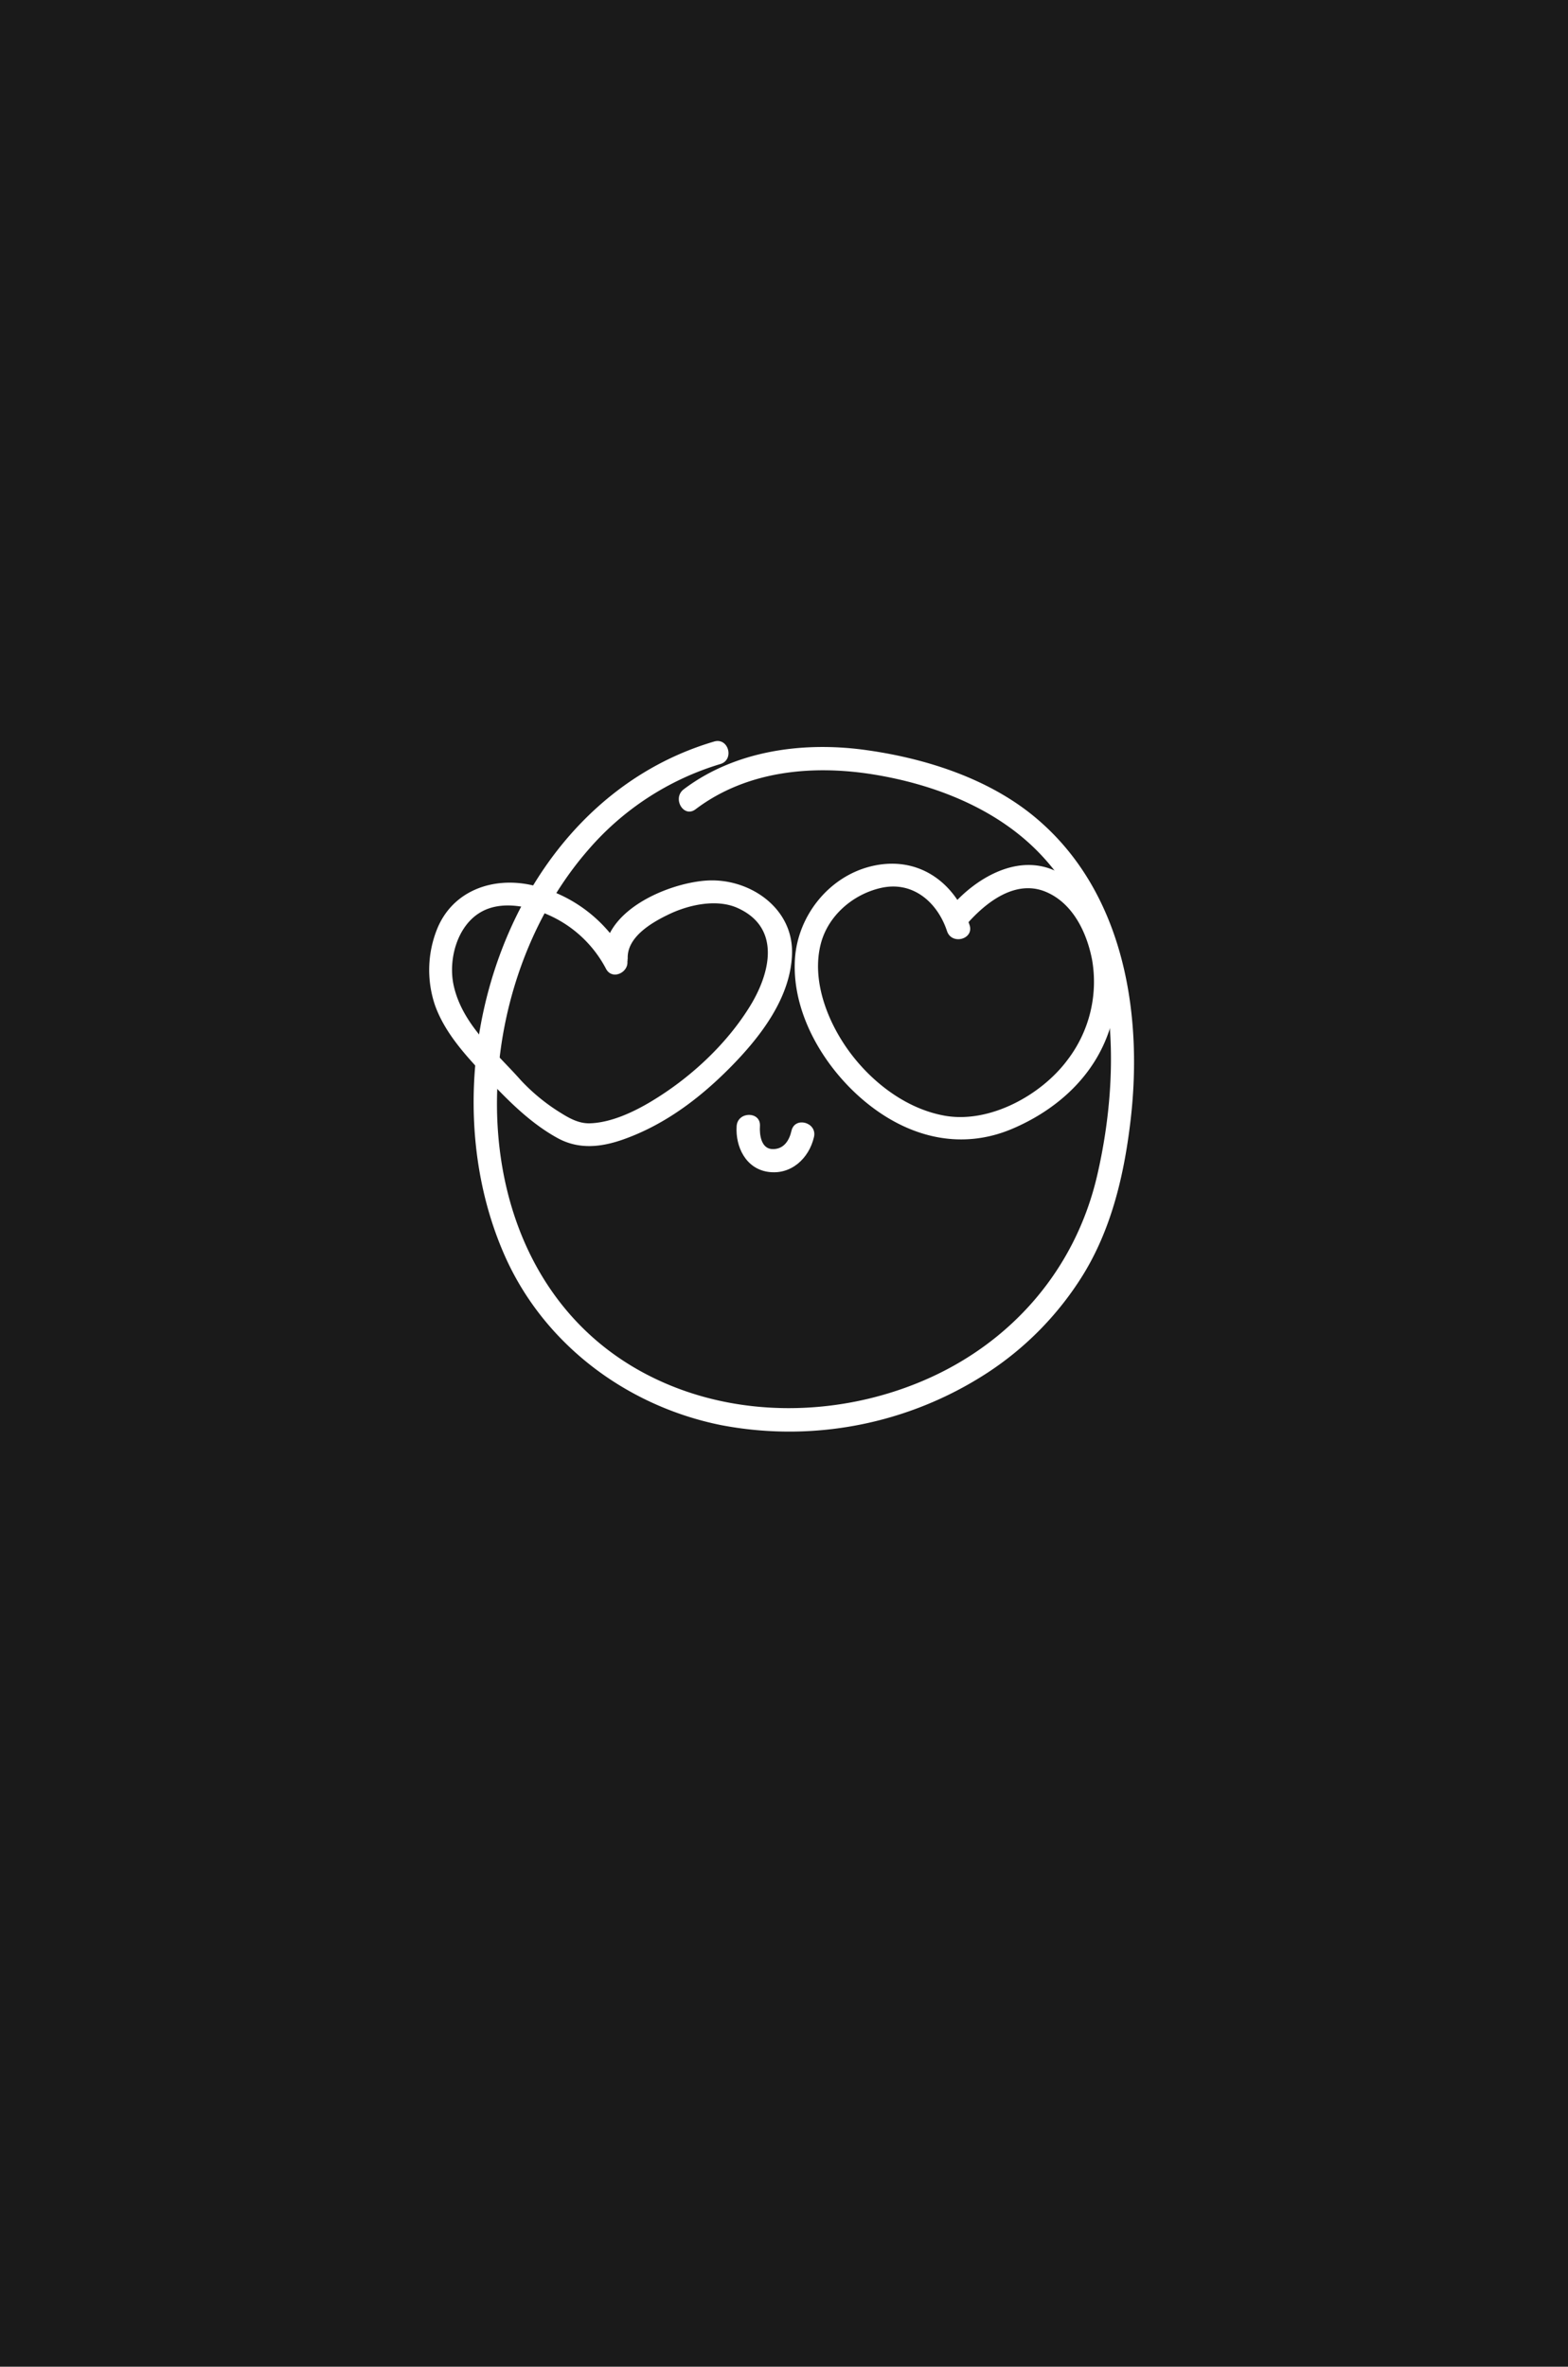 <svg id="Ebene_1" data-name="Ebene 1" xmlns="http://www.w3.org/2000/svg" viewBox="0 0 391.49 590.92"><defs><style>.cls-1{fill:#1a1a1a;}.cls-2{fill:#fff;}</style></defs><rect class="cls-1" width="391.49" height="590.92"/><path class="cls-2" d="M178.12,184.45c-51.55,15.19-72.84,81.81-52.28,128.34,9.81,22.18,30.5,37.61,54.06,42.34a90.61,90.61,0,0,0,66.35-13,78.69,78.69,0,0,0,24-24.54c6.83-11.09,10-23.95,11.63-36.74,3.62-27.55-1.14-58.78-23.61-77.49-11.85-9.87-27.89-14.89-43-16.89-15.4-2-32.07.34-44.7,9.88-3,2.24-.06,7.3,2.94,5,12.81-9.68,29.34-11.18,44.78-8.62,14.93,2.48,30.14,8.38,40.84,19.36,20.22,20.74,20.78,54,14.68,80.52-5.42,23.64-21.52,42.19-43.86,51.58-21,8.84-46,9.26-66.69-.73C114,319.75,114,249.16,146.6,211.61a70.21,70.21,0,0,1,33.07-21.54c3.59-1.06,2.06-6.69-1.55-5.62Z" transform="translate(0.17 0.7)"/><path class="cls-2" d="M156.56,238.72c-.29-5.37,5.86-9,10-11,5-2.47,12.18-4.13,17.52-1.67,10.93,5,8,16.48,2.87,24.69-5.93,9.54-15,17.87-24.6,23.61-4.46,2.67-10.06,5.28-15.3,5.42-2.58.06-4.87-1.14-7-2.47a48.18,48.18,0,0,1-10.13-8.23c-6.36-7.19-14.66-13.91-16.82-23.72-1.42-6.46.87-15,6.88-18.37,5-2.83,11.75-1.48,16.73.74a29.83,29.83,0,0,1,14.41,13.44c1.72,3.34,6.75.39,5-2.94a35.55,35.55,0,0,0-23.89-18c-9.61-2-19.4,1.56-23.25,11a27.46,27.46,0,0,0-.55,19.05c2.56,7.19,8.08,13,13.22,18.46s10.64,11,17.31,14.68c5.4,3,11.06,2.33,16.67.32,10.19-3.65,18.81-10.14,26.39-17.78s15.33-17.59,15.56-28.68c.25-11.48-10.9-18.87-21.5-18.1-9.68.7-26,7.62-25.39,19.52.2,3.73,6,3.75,5.83,0Z" transform="translate(0.17 0.7)"/><path class="cls-2" d="M241.15,230.1c4.78-5.47,12.25-11.39,19.93-8.07,6.69,2.88,10.14,10.2,11.43,17a32.1,32.1,0,0,1-6.13,24.88c-6.54,8.83-19.36,15.85-30.45,14-9.43-1.6-17.87-7.93-23.57-15.41s-10.05-18.19-7.58-27.62c1.86-7.07,8.14-12.38,15.14-13.91,7.92-1.72,14,3.68,16.36,10.82,1.19,3.55,6.82,2,5.62-1.54-3.67-10.92-13.11-17.49-24.66-14.63-10.55,2.62-18.21,12.38-18.92,23-.94,14,7.77,28.06,18.37,36.44s23.31,11.39,35.83,6.1c10.08-4.27,18.84-11.61,23.2-21.81a37.75,37.75,0,0,0,1.33-26.13c-2.32-7.34-7.2-13.89-14.46-16.8-8-3.23-16.43.83-22.35,6.23A42.25,42.25,0,0,0,237,226c-2.46,2.81,1.64,7,4.12,4.12Z" transform="translate(0.17 0.7)"/><path class="cls-2" d="M183.75,280.47c-.34,5.14,2.28,10.61,7.84,11.42,5.72.84,10.24-3.34,11.47-8.71.84-3.65-4.78-5.21-5.62-1.54-.55,2.44-1.92,4.59-4.65,4.57-2.92,0-3.36-3.58-3.22-5.74.25-3.75-5.58-3.73-5.82,0Z" transform="translate(0.17 0.7)"/></svg>